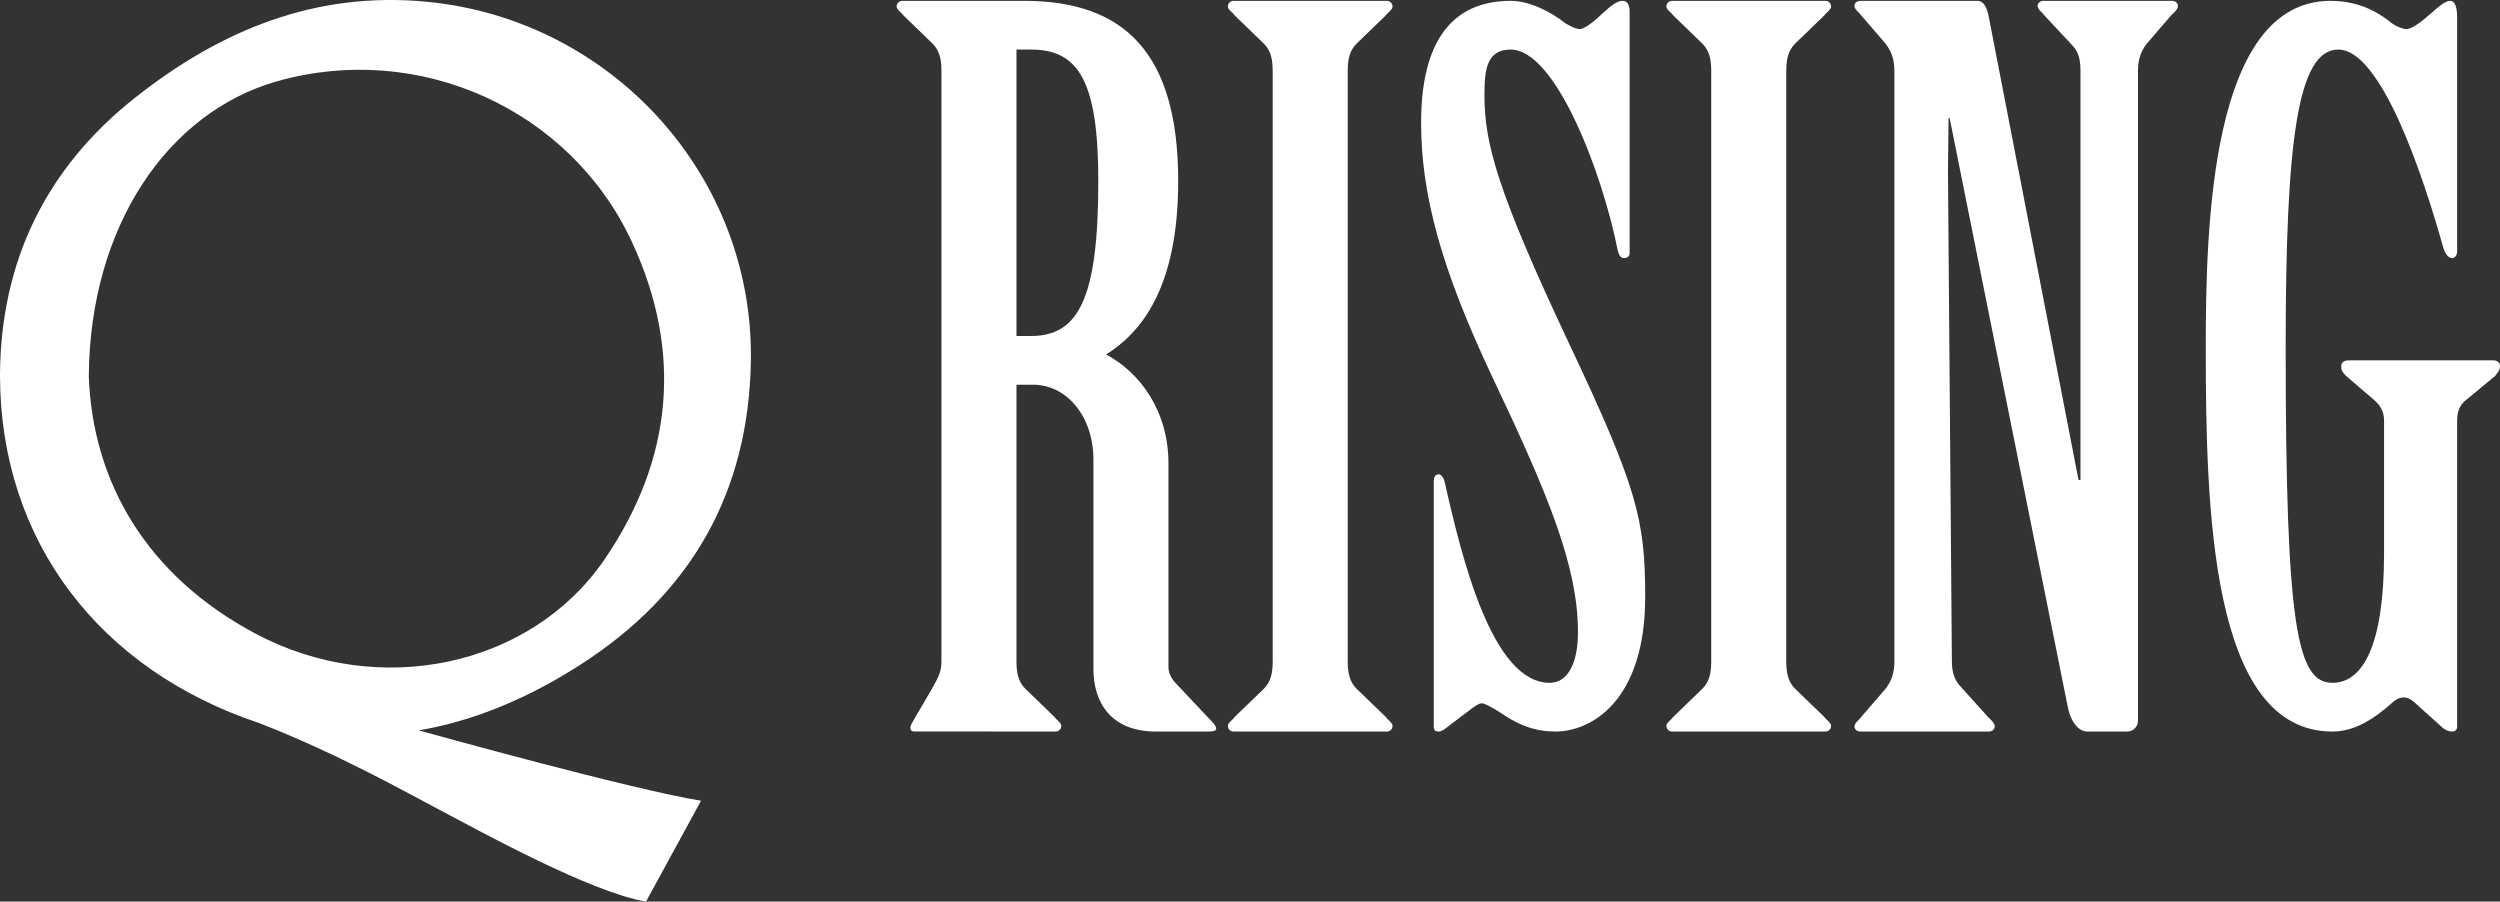 <?xml version="1.0" encoding="UTF-8"?>
<svg id="Layer_1" data-name="Layer 1" xmlns="http://www.w3.org/2000/svg" viewBox="0 0 4380.488 1579.761">
  <rect x="0" y="0" width="4380.488" height="1579.761" fill="#333333" stroke="none"/>
  <defs>
    <style>
      .cls-1 {
        fill: #fff;
        stroke-width: 0px;
      }
    </style>
  </defs>
  <path class="cls-1" d="m748.866,3.178c-196.466-19.2-363.002,50.076-512.075,167.95C80.874,294.398.835,457.835,0,658.059c.482,289.84,174.2,515.625,454.271,608.983,137.056,53.209,258.447,121.747,320.653,154.52,67.267,35.44,260.633,142.133,357.026,158.199l96.394-176.722c-118.709-19.07-465.212-115.111-494.676-123.304,97.727-16.66,191.502-56.343,282.208-114.354,194.667-124.557,295.704-301.391,299.769-531.965C1321.364,308.554,1072.379,34.795,748.866,3.178Zm310.677,976.629c-129.119,189.155-396.097,245.289-611.666,130.549-191.775-102.065-285.694-266.369-292.282-451.155,1.799-261.998,137.73-462.239,329.956-516.814,247.523-70.256,512.894,47.844,621.546,281.148,89.919,193.109,71.717,381.525-47.555,556.272Z"/>
  <path class="cls-1" d="m1781.05,1158.887c0,20.485,3.413,35.851,15.362,47.8l51.214,49.505c3.418,5.122,11.949,10.244,11.949,15.362,0,5.122-3.413,10.244-10.24,10.244l-246.849-.151c-6.831,0-7.375-3.447-7.137-8.273.152-3.082,5.346-11.006,8.842-17.334l29.255-50.075c8.748-16.272,16.158-26.594,16.158-47.078V124.388c0-20.485-3.413-35.847-15.362-47.796l-51.214-49.505c-3.413-5.122-11.949-10.244-11.949-15.367s3.413-10.24,10.244-10.24h213.386c177.539,0,269.721,93.887,269.721,315.813,0,189.483-66.576,266.304-126.325,303.859,58.04,30.729,109.254,97.305,109.254,191.196v356.782c0,11.949,6.827,22.193,15.362,30.729l54.627,58.04c6.827,6.827,13.658,13.654,13.658,18.776s-8.536,5.122-17.071,5.122h-88.769c-78.525,0-109.254-51.214-109.254-109.254v-367.026c0-75.112-46.091-131.443-105.84-131.443h-29.02v484.811Zm0-570.167h25.607c83.647,0,117.789-66.576,117.789-271.426,0-174.125-34.142-230.461-117.789-230.461h-25.607v501.887Z"/>
  <path class="cls-1" d="m2230.019,124.388c0-20.485-3.413-35.847-15.362-47.796l-51.214-49.505c-3.413-5.122-11.949-10.244-11.949-15.367s3.413-10.24,10.244-10.24h268.012c6.827,0,10.24,5.118,10.24,10.24s-8.536,10.244-11.949,15.367l-51.209,49.505c-11.953,11.949-15.367,27.311-15.367,47.796v1034.498c0,20.485,3.413,35.851,15.367,47.8l51.209,49.505c3.413,5.122,11.949,10.244,11.949,15.362,0,5.122-3.413,10.244-10.24,10.244h-268.012c-6.831,0-10.244-5.122-10.244-10.244,0-5.118,8.536-10.24,11.949-15.362l51.214-49.505c11.949-11.949,15.362-27.316,15.362-47.8V124.388Z"/>
  <path class="cls-1" d="m2855.392,443.614c0,5.122-3.413,8.536-10.24,8.536-5.122,0-8.536-5.118-10.244-11.949-27.311-138.274-109.254-353.368-187.779-353.368-42.678,0-46.091,35.851-46.091,80.234,0,83.647,22.193,167.294,148.514,435.311,119.498,252.65,133.156,308.982,133.156,443.842,0,180.952-93.891,235.579-157.054,235.579-46.091,0-75.112-18.78-95.596-32.434-18.78-11.949-29.02-17.071-34.142-17.071-6.827,0-20.485,11.949-54.627,37.556-6.827,5.122-13.658,11.949-20.485,11.949s-8.536-3.413-8.536-8.536v-430.189c0-5.118,1.709-11.949,8.536-11.949,5.122,0,8.536,6.831,10.24,11.949,30.729,136.569,83.651,353.368,184.37,353.368,32.434,0,49.505-35.847,49.505-88.769,0-114.372-51.214-238.992-148.518-443.842-92.183-194.61-126.325-324.348-126.325-448.964,0-162.176,69.993-213.386,157.054-213.386,32.434,0,69.989,18.776,95.596,39.26,8.536,5.122,18.78,10.244,25.607,10.244s23.898-11.949,39.265-27.316c15.362-13.654,25.607-22.189,35.847-22.189,8.536,0,11.949,8.536,11.949,18.776v423.358Z"/>
  <path class="cls-1" d="m2998.409,124.388c0-20.485-3.413-35.847-15.362-47.796l-51.214-49.505c-3.413-5.122-11.949-10.244-11.949-15.367s3.413-10.24,10.244-10.24h268.012c6.827,0,10.24,5.118,10.24,10.24s-8.531,10.244-11.949,15.367l-51.214,49.505c-11.949,11.949-15.362,27.311-15.362,47.796v1034.498c0,20.485,3.413,35.851,15.362,47.8l51.214,49.505c3.418,5.122,11.949,10.244,11.949,15.362,0,5.122-3.413,10.244-10.24,10.244h-268.012c-6.831,0-10.244-5.122-10.244-10.244,0-5.118,8.536-10.24,11.949-15.362l51.214-49.505c11.949-11.949,15.362-27.316,15.362-47.8V124.388Z"/>
  <path class="cls-1" d="m3319.335,124.388c0-20.485-5.118-34.138-15.362-47.796l-42.678-49.505c-3.413-5.122-11.949-10.244-11.949-17.071,0-3.418,3.413-8.536,10.244-8.536h204.85c11.949,0,17.067,11.949,20.485,29.02l157.05,810.544h3.418V124.388c0-20.485-3.418-34.138-15.362-46.091l-47.804-51.209c-3.409-5.122-11.945-10.244-11.945-17.071,0-3.418,3.409-8.536,10.244-8.536h225.335c6.827,0,10.244,5.118,10.244,8.536,0,6.827-6.835,11.949-11.953,17.071l-42.678,49.505c-10.244,13.658-15.362,27.311-15.362,47.796v1138.63c0,10.372-8.408,18.78-18.78,18.78h-69.985c-15.371,0-29.024-17.071-34.142-42.678l-206.905-1031.412c-.238-1.233-2.047-1.09-2.088.165l-1.016,94.021,6.863,856.992c0,20.485,5.118,34.142,17.067,46.091l46.091,51.214c5.126,5.122,11.953,10.244,11.953,17.071,0,3.413-3.418,8.536-10.244,8.536h-225.335c-6.831,0-10.244-5.122-10.244-8.536,0-6.827,8.536-11.949,11.949-17.071l42.678-49.505c10.244-13.658,15.362-27.316,15.362-47.8V124.388Z"/>
  <path class="cls-1" d="m4177.343,737.238c0-17.071-6.827-27.316-18.78-37.556l-47.796-40.973c-6.827-6.827-8.536-10.24-8.536-17.071,0-6.827,5.118-10.24,13.654-10.24h252.65c6.835,0,11.953,3.413,11.953,10.24,0,6.831-3.418,10.244-8.536,17.071l-49.505,40.973c-11.953,8.531-17.071,20.485-17.071,37.556v536.025c0,5.122-3.418,8.536-8.536,8.536-6.827,0-13.654-3.413-17.071-6.827l-51.214-46.091c-6.827-5.122-10.244-6.831-17.071-6.831-5.118,0-10.244,1.709-17.071,6.831-35.851,32.434-69.993,52.918-107.545,52.918-213.39,0-221.925-389.215-221.925-674.303,0-209.972,8.536-606.014,218.508-606.014,56.34,0,90.482,25.607,107.553,39.26,6.827,5.122,18.772,10.244,25.598,10.244,8.536,0,25.607-11.949,42.678-27.316,15.371-13.654,25.607-22.189,34.142-22.189s11.953,11.949,11.953,29.02v409.7c0,6.831-3.418,11.949-8.536,11.949-6.827,0-11.953-6.827-15.362-17.067-35.851-128.034-109.254-348.25-184.365-348.25-71.702,0-92.183,162.176-92.183,522.371,0,491.642,20.48,587.239,81.938,587.239,52.922,0,90.474-64.867,90.474-227.043v-232.161Z"/>
</svg>